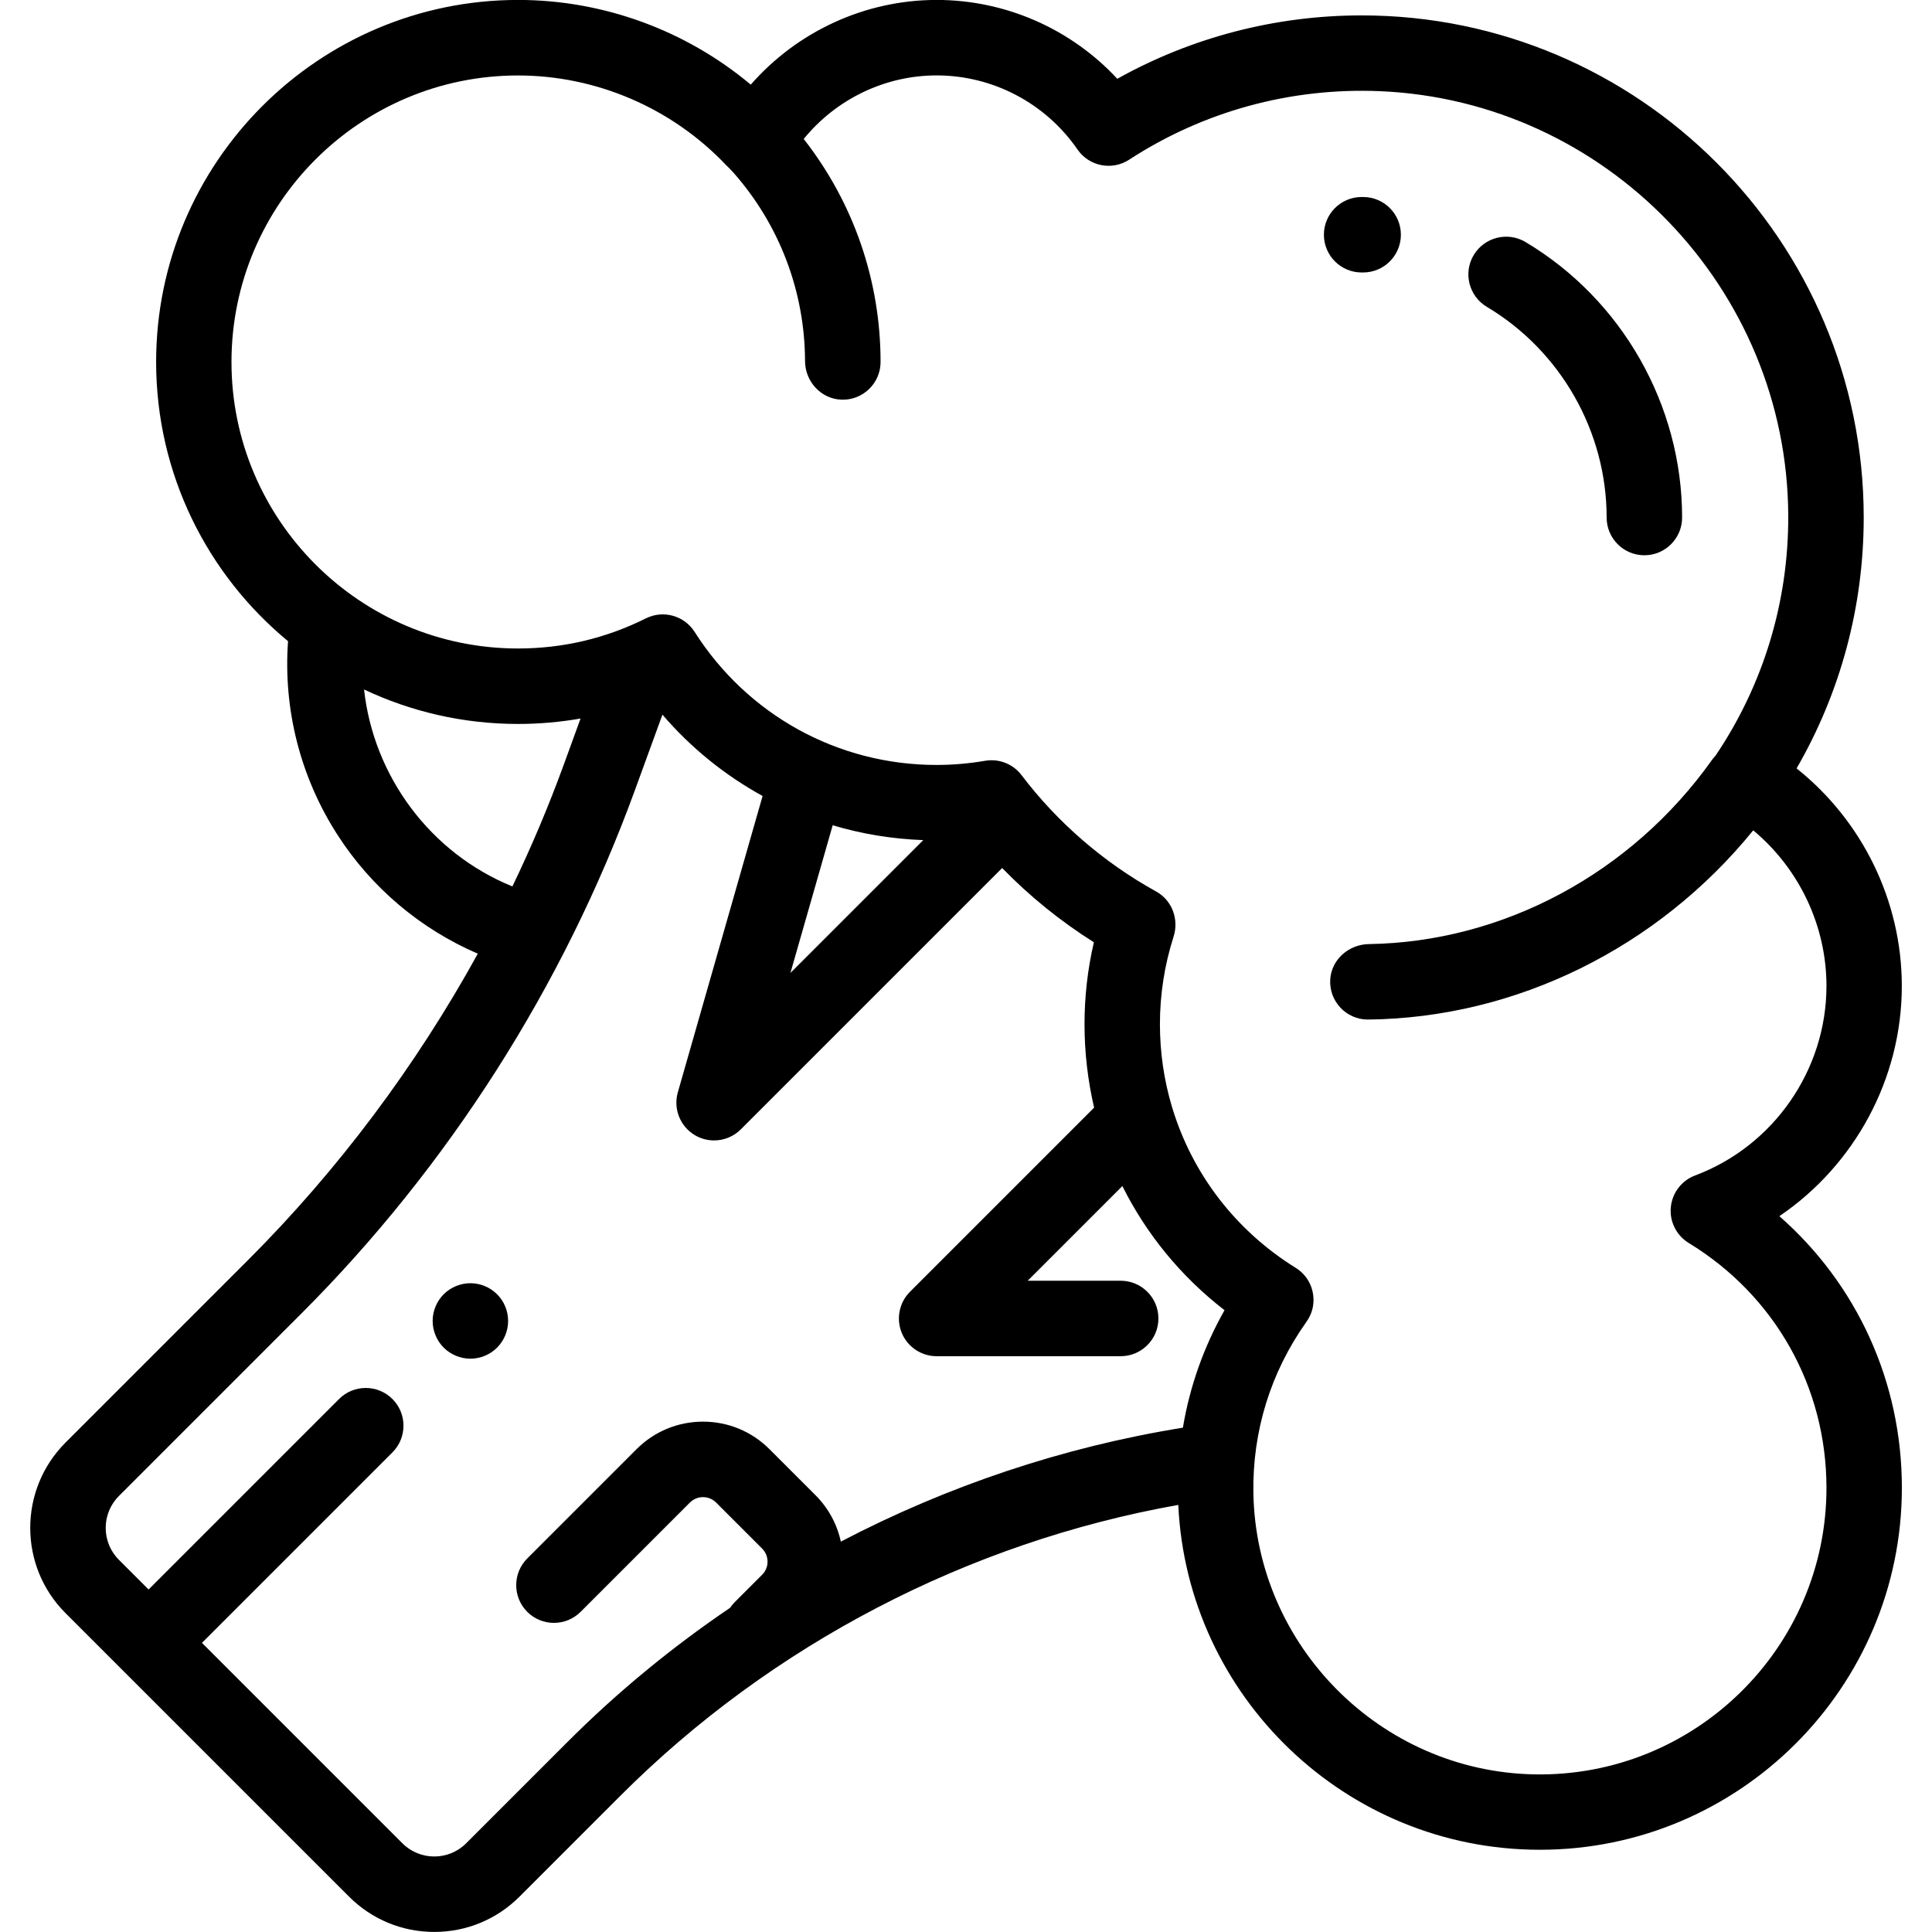 <!-- Generated by IcoMoon.io -->
<svg version="1.1" xmlns="http://www.w3.org/2000/svg" width="32" height="32" viewBox="0 0 32 32">
<title>cauliflower</title>
<path d="M29.47 20.145c1.245-0.844 2.030-2.271 2.030-3.814 0-1.408-0.655-2.738-1.743-3.604 0.729-1.26 1.112-2.685 1.112-4.156 0-4.585-3.731-8.316-8.316-8.316-1.426 0-2.814 0.362-4.047 1.050-0.767-0.826-1.849-1.306-2.992-1.306-1.188 0-2.311 0.524-3.079 1.403-1.073-0.899-2.441-1.403-3.853-1.403-3.306 0-5.996 2.69-5.996 5.996 0 1.86 0.851 3.525 2.185 4.625-0.082 1.124 0.202 2.249 0.817 3.205 0.565 0.879 1.377 1.562 2.326 1.971-1.024 1.859-2.31 3.579-3.805 5.074l-3.024 3.024c-0.779 0.779-0.779 2.046 0 2.824l4.696 4.696c0.377 0.377 0.879 0.585 1.412 0.585s1.035-0.208 1.412-0.585l1.675-1.675c2.501-2.501 5.758-4.194 9.236-4.813 0.148 3.175 2.778 5.712 5.989 5.712 3.306 0 5.996-2.69 5.996-5.996-0-1.753-0.744-3.371-2.030-4.499zM6.030 11.42c0.775 0.366 1.639 0.571 2.551 0.571 0.351 0 0.696-0.031 1.035-0.090l-0.28 0.769c-0.249 0.683-0.533 1.355-0.849 2.012-1.361-0.553-2.3-1.827-2.457-3.262zM19.592 23.647c-1.979 0.319-3.895 0.962-5.665 1.887-0.063-0.289-0.206-0.555-0.42-0.769l-0.762-0.762c-0.294-0.294-0.685-0.456-1.101-0.456s-0.807 0.162-1.101 0.456l-1.81 1.81c-0.244 0.244-0.244 0.64 0 0.884s0.64 0.244 0.884 0l1.81-1.81c0.078-0.078 0.17-0.090 0.217-0.090s0.139 0.012 0.217 0.090l0.762 0.762c0.12 0.12 0.12 0.315 0 0.434l-0.454 0.454c-0.029 0.029-0.054 0.060-0.076 0.093-0.965 0.654-1.87 1.398-2.697 2.226l-1.675 1.675c-0.291 0.291-0.765 0.291-1.056 0l-3.32-3.32 3.155-3.155c0.244-0.244 0.244-0.64 0-0.884s-0.64-0.244-0.884 0l-3.155 3.155-0.492-0.492c-0.291-0.291-0.291-0.765 0-1.056l3.024-3.024c2.432-2.432 4.34-5.425 5.519-8.656l0.46-1.262c0.473 0.551 1.036 1.005 1.659 1.347l-1.404 4.908c-0.078 0.274 0.038 0.566 0.284 0.711 0.099 0.058 0.208 0.086 0.317 0.086 0.162 0 0.322-0.063 0.442-0.183l4.329-4.329c0.456 0.469 0.964 0.88 1.519 1.23-0.103 0.444-0.155 0.898-0.155 1.356 0 0.473 0.055 0.936 0.159 1.383l-3.050 3.050c-0.179 0.179-0.232 0.448-0.136 0.681s0.325 0.386 0.577 0.386h3.049c0.345 0 0.625-0.28 0.625-0.625s-0.28-0.625-0.625-0.625h-1.54l1.568-1.568c0.396 0.794 0.97 1.498 1.692 2.056-0.343 0.606-0.576 1.263-0.69 1.948zM13.092 16.115l0.7-2.446c0.481 0.144 0.985 0.227 1.5 0.246l-2.2 2.2zM25.407 29.389c-2.536-0.051-4.604-2.125-4.647-4.662-0.017-1.018 0.285-1.995 0.871-2.822 0.056-0.079 0.098-0.167 0.115-0.262 0.046-0.263-0.073-0.513-0.286-0.644-0.994-0.617-1.705-1.551-2.037-2.629-0.004-0.015-0.009-0.030-0.014-0.045-0.129-0.435-0.197-0.892-0.197-1.361 0-0.493 0.076-0.981 0.226-1.45 0.092-0.288-0.025-0.603-0.29-0.749-0.861-0.475-1.632-1.14-2.228-1.926-0.119-0.157-0.304-0.247-0.498-0.247-0.035 0-0.070 0.003-0.105 0.009-0.27 0.046-0.54 0.069-0.805 0.069-1.631 0-3.129-0.824-4.007-2.204-0.172-0.27-0.52-0.367-0.807-0.224-0.662 0.331-1.375 0.499-2.118 0.499-2.617 0-4.746-2.129-4.746-4.746s2.129-4.745 4.746-4.745c1.296 0 2.546 0.538 3.44 1.478 0.042 0.042 0.086 0.083 0.125 0.128 0.764 0.864 1.185 1.968 1.189 3.125 0.001 0.34 0.268 0.63 0.608 0.639 0.353 0.010 0.643-0.274 0.643-0.625 0-1.348-0.449-2.641-1.273-3.693 0.534-0.657 1.343-1.053 2.201-1.053 0.931 0 1.804 0.459 2.334 1.227 0.192 0.279 0.572 0.354 0.855 0.169 1.229-0.8 2.671-1.196 4.149-1.135 3.755 0.156 6.752 3.271 6.768 7.029 0.006 1.426-0.411 2.801-1.204 3.977-0.021 0.022-0.042 0.046-0.060 0.072-1.334 1.877-3.456 3.015-5.681 3.049-0.332 0.005-0.62 0.253-0.641 0.584-0.023 0.365 0.266 0.666 0.624 0.666 0.002 0 0.005 0 0.007-0 2.452-0.028 4.796-1.19 6.375-3.134 0.758 0.631 1.213 1.578 1.213 2.578 0 1.389-0.874 2.65-2.175 3.138-0.224 0.084-0.38 0.288-0.403 0.526s0.093 0.468 0.297 0.593c1.428 0.87 2.281 2.386 2.281 4.056-0 2.649-2.182 4.798-4.843 4.745z"></path>
<path d="M22.582 3.263l-0.029-0c-0.345 0-0.625 0.28-0.625 0.625s0.28 0.625 0.625 0.625l0.020 0c0.002 0 0.003 0 0.005 0 0.343 0 0.622-0.277 0.625-0.62 0.003-0.345-0.275-0.627-0.62-0.63z"></path>
<path d="M25.266 4.008c-0.296-0.176-0.68-0.079-0.857 0.217s-0.079 0.68 0.217 0.857c1.224 0.729 1.985 2.066 1.985 3.49 0 0.345 0.28 0.625 0.625 0.625s0.625-0.28 0.625-0.625c0-1.861-0.994-3.61-2.595-4.564z"></path>
<path d="M8.233 21.437c-0.116-0.116-0.277-0.183-0.442-0.183s-0.326 0.067-0.442 0.183c-0.116 0.116-0.183 0.277-0.183 0.442s0.067 0.326 0.183 0.442c0.116 0.116 0.277 0.183 0.442 0.183s0.326-0.066 0.442-0.183c0.117-0.117 0.183-0.277 0.183-0.442s-0.066-0.326-0.183-0.442z"></path>
</svg>
